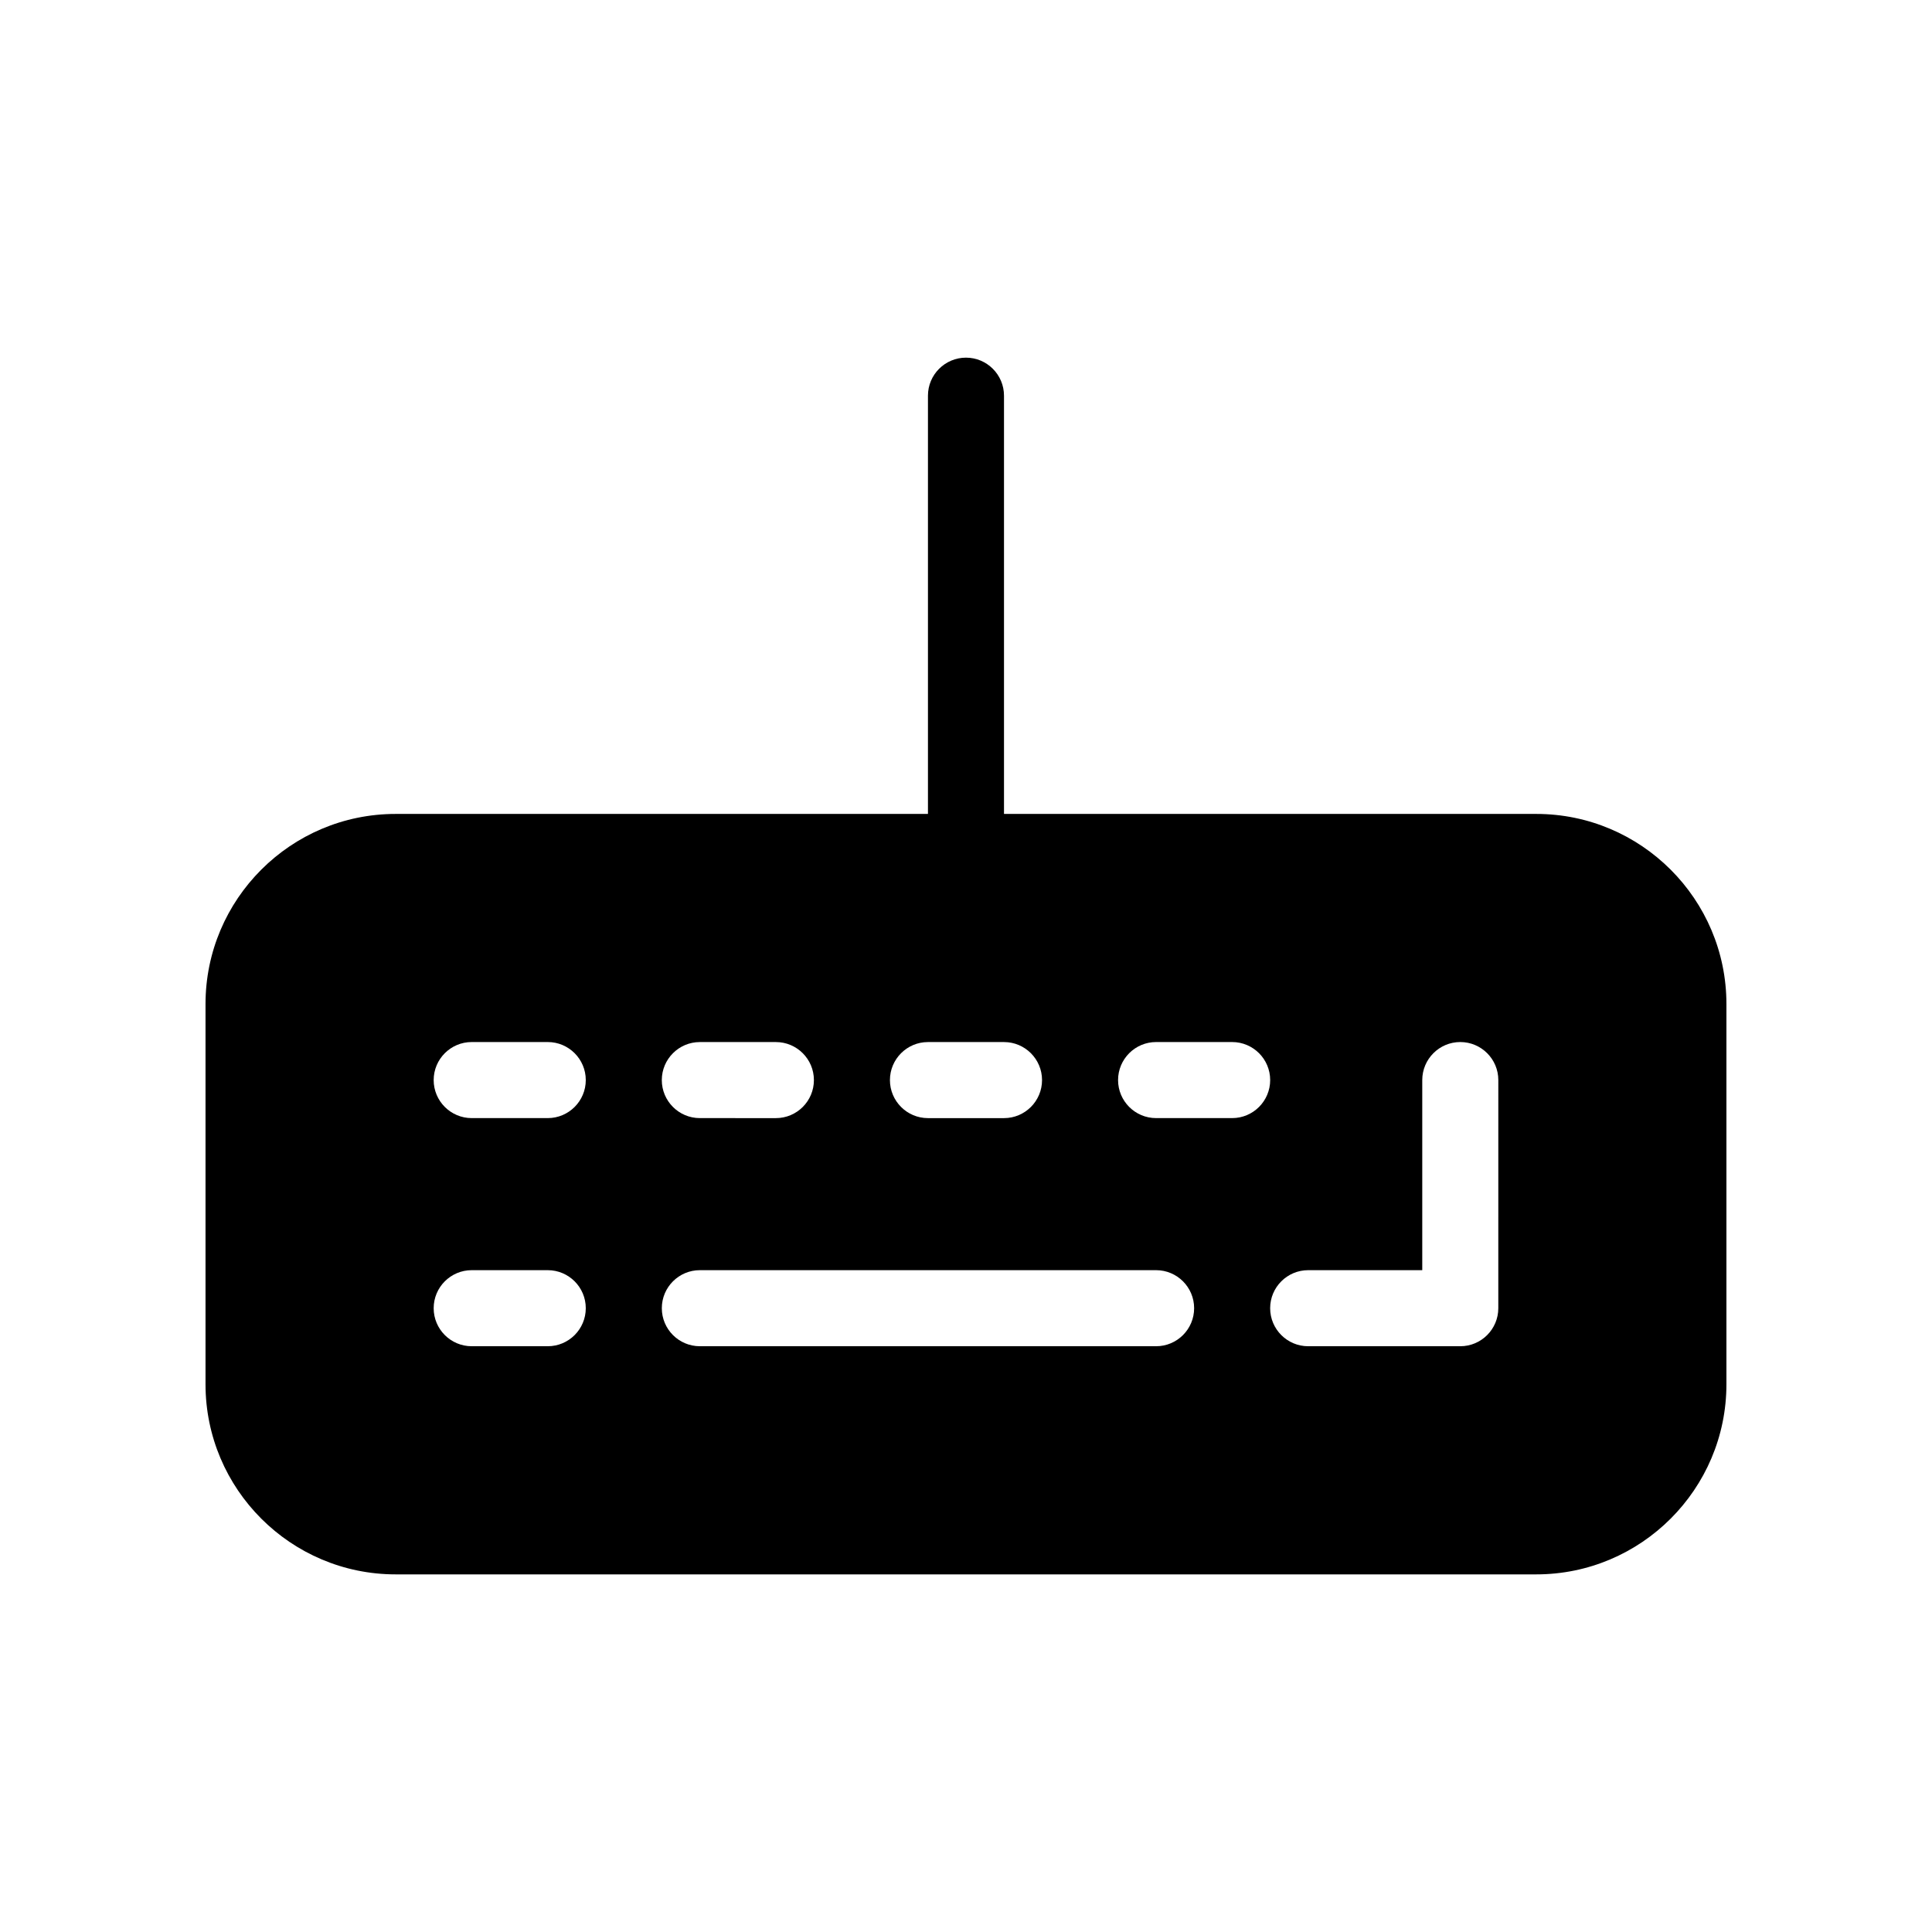 <?xml version="1.0" encoding="UTF-8"?>
<!-- Uploaded to: ICON Repo, www.svgrepo.com, Generator: ICON Repo Mixer Tools -->
<svg fill="#000000" width="800px" height="800px" version="1.1" viewBox="144 144 512 512" xmlns="http://www.w3.org/2000/svg">
 <path d="m551.14 359.7h-141.07v-110.84c0-5.562-4.516-10.078-10.078-10.078-5.559 0.004-10.074 4.516-10.074 10.078v110.84h-141.07c-27.77 0-50.383 22.59-50.383 50.383v100.76c0 27.789 22.609 50.383 50.383 50.383h302.29c27.77 0 50.383-22.59 50.383-50.383v-100.76c0-27.793-22.613-50.383-50.383-50.383zm-161.22 60.457h20.152c5.562 0 10.078 4.516 10.078 10.078s-4.516 10.078-10.078 10.078h-20.152c-5.562 0-10.078-4.516-10.078-10.078 0.004-5.566 4.516-10.078 10.078-10.078zm-60.457 0h20.152c5.562 0 10.078 4.516 10.078 10.078s-4.516 10.078-10.078 10.078l-20.152-0.004c-5.562 0-10.078-4.516-10.078-10.078 0.004-5.562 4.516-10.074 10.078-10.074zm-40.305 80.609h-20.152c-5.562 0-10.078-4.516-10.078-10.078s4.516-10.078 10.078-10.078h20.152c5.562 0 10.078 4.516 10.078 10.078s-4.516 10.078-10.078 10.078zm0-60.457h-20.152c-5.562 0-10.078-4.516-10.078-10.078s4.516-10.078 10.078-10.078h20.152c5.562 0 10.078 4.516 10.078 10.078s-4.516 10.078-10.078 10.078zm161.22 60.457h-120.91c-5.562 0-10.078-4.516-10.078-10.078s4.516-10.078 10.078-10.078h120.91c5.562 0 10.078 4.516 10.078 10.078s-4.516 10.078-10.078 10.078zm20.152-60.457h-20.152c-5.562 0-10.078-4.516-10.078-10.078s4.516-10.078 10.078-10.078h20.152c5.562 0 10.078 4.516 10.078 10.078s-4.516 10.078-10.078 10.078zm70.535 50.379c0 5.562-4.516 10.078-10.078 10.078h-40.305c-5.562 0-10.078-4.516-10.078-10.078s4.516-10.078 10.078-10.078h30.23v-50.379c0-5.562 4.516-10.078 10.078-10.078s10.078 4.516 10.078 10.078z"/>
</svg>